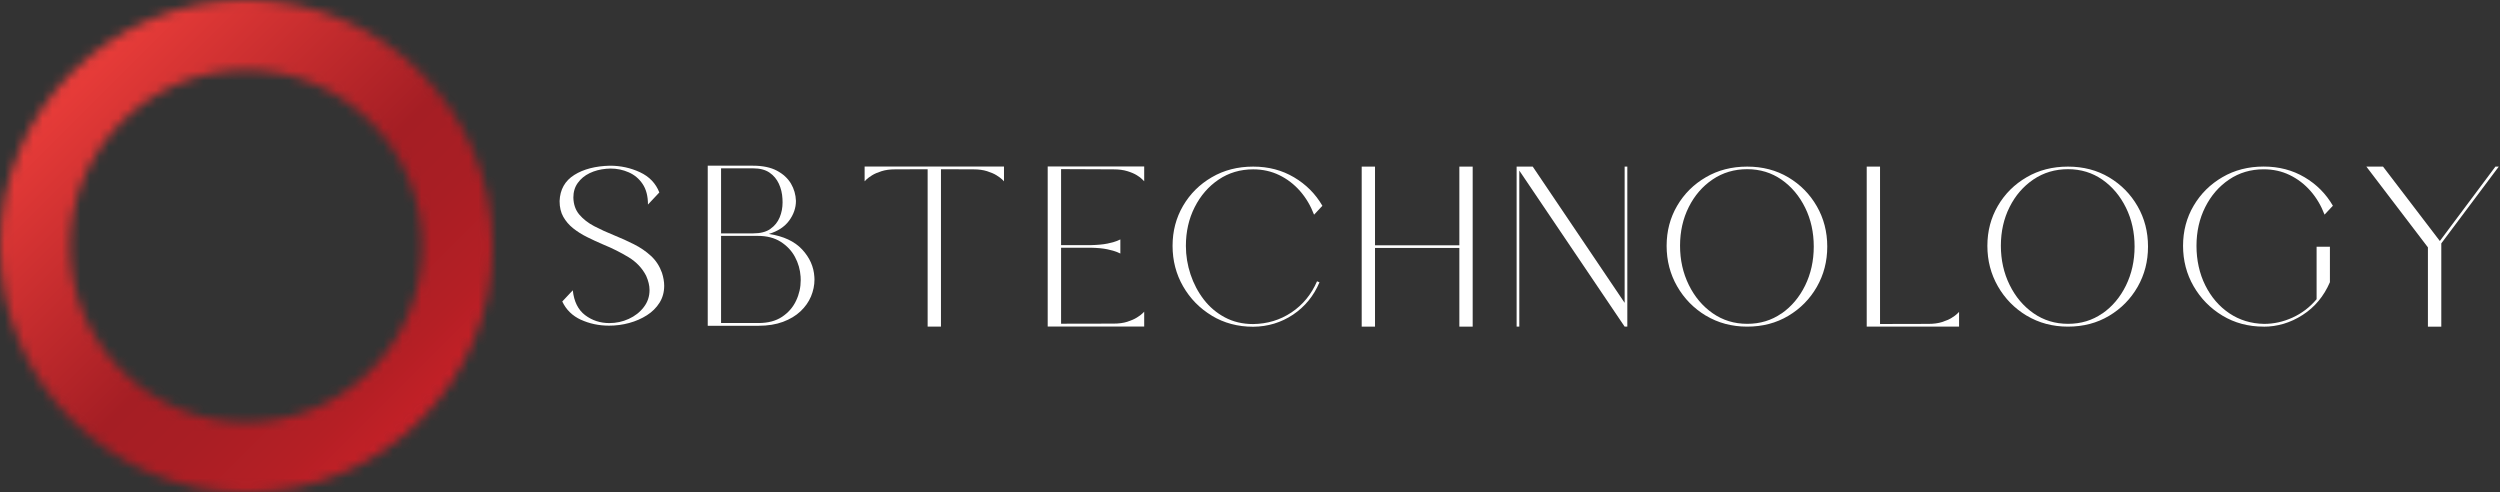 <svg width="264" height="52" viewBox="0 0 264 52" fill="none" xmlns="http://www.w3.org/2000/svg">
<rect x="0" y="0" width="264" height="52" fill="#333333" stroke="none"/>
<mask id="mask0_2150_12432" style="mask-type:luminance" maskUnits="userSpaceOnUse" x="0" y="0" width="52" height="52">
<path d="M7.4 26C7.4 15.746 15.743 7.403 25.997 7.403C36.25 7.403 44.594 15.746 44.594 26C44.594 36.254 36.25 44.597 25.997 44.597C15.743 44.597 7.4 36.254 7.4 26ZM0 26C0 40.337 11.663 52 26 52C40.337 52 52 40.334 52 26C52 11.666 40.337 0 26 0C11.663 0 0 11.663 0 26Z" fill="white"/>
</mask>
<g mask="url(#mask0_2150_12432)">
<path d="M25.998 -25.995L-26 26.004L25.998 78.003L77.998 26.004L25.998 -25.995Z" fill="url(#paint0_linear_2150_12432)"/>
</g>
<path d="M61.35 33.77C60.44 33.35 59.784 32.706 59.376 31.837L60.487 30.655C60.611 31.843 61.049 32.717 61.788 33.279C62.532 33.84 63.383 34.118 64.347 34.118C65.068 34.118 65.754 33.97 66.398 33.675C67.048 33.379 67.574 32.966 67.982 32.434C68.39 31.908 68.591 31.305 68.591 30.631C68.591 30.152 68.466 29.65 68.23 29.118C67.816 28.314 67.196 27.658 66.368 27.156C65.541 26.659 64.654 26.21 63.697 25.82C63.112 25.572 62.544 25.306 61.995 25.034C61.445 24.762 60.954 24.449 60.523 24.106C60.091 23.763 59.743 23.355 59.483 22.894C59.222 22.433 59.093 21.878 59.093 21.233C59.14 20.01 59.66 19.094 60.647 18.473C61.634 17.853 62.893 17.534 64.406 17.498C65.541 17.498 66.599 17.729 67.586 18.19C68.573 18.651 69.252 19.366 69.625 20.323L68.425 21.6C68.425 20.707 68.236 19.986 67.858 19.425C67.479 18.863 66.989 18.456 66.386 18.195C65.783 17.93 65.151 17.799 64.483 17.799L64.016 17.823C63.372 17.882 62.792 18.03 62.266 18.284C61.74 18.538 61.321 18.887 61.013 19.319C60.7 19.75 60.547 20.27 60.547 20.861C60.564 21.582 60.771 22.185 61.179 22.664C61.587 23.142 62.113 23.556 62.763 23.893C63.413 24.23 64.111 24.549 64.861 24.851C65.576 25.14 66.268 25.453 66.947 25.796C67.621 26.133 68.224 26.547 68.744 27.026C69.264 27.504 69.648 28.096 69.903 28.805C70.056 29.289 70.139 29.744 70.139 30.176C70.139 30.85 69.974 31.447 69.643 31.973C69.312 32.499 68.868 32.936 68.313 33.291C67.757 33.645 67.137 33.917 66.445 34.106C65.76 34.295 65.044 34.39 64.311 34.39C63.242 34.39 62.249 34.177 61.344 33.764L61.35 33.77Z" fill="white"/>
<path d="M74.737 34.396V17.498H79.525C80.542 17.498 81.381 17.675 82.043 18.024C82.705 18.379 83.195 18.834 83.526 19.389C83.857 19.951 84.029 20.56 84.052 21.216C84.052 21.949 83.81 22.646 83.331 23.302C82.853 23.952 82.137 24.419 81.192 24.703C82.734 24.939 83.905 25.483 84.703 26.34C85.5 27.197 85.932 28.16 85.997 29.242L86.009 29.514C86.009 30.123 85.885 30.72 85.642 31.305C85.394 31.89 85.028 32.41 84.531 32.877C84.04 33.344 83.42 33.71 82.681 33.988C81.942 34.26 81.085 34.402 80.104 34.402H74.737V34.396ZM81.351 24.171C81.8 23.858 82.126 23.456 82.332 22.959C82.539 22.463 82.64 21.931 82.64 21.369L82.628 20.991C82.598 20.418 82.474 19.892 82.25 19.407C82.025 18.922 81.7 18.526 81.257 18.225C80.814 17.924 80.234 17.776 79.513 17.776H76.144V24.644H79.549C80.299 24.644 80.902 24.49 81.351 24.177V24.171ZM82.587 33.456C83.243 33.019 83.739 32.451 84.064 31.76C84.395 31.068 84.555 30.341 84.555 29.579L84.543 29.212C84.496 28.468 84.295 27.776 83.946 27.126C83.597 26.476 83.089 25.944 82.439 25.53C81.783 25.117 80.985 24.91 80.039 24.91H76.144V34.112H80.098C81.097 34.112 81.931 33.894 82.587 33.456Z" fill="white"/>
<path d="M99.366 34.492H97.959V17.872L94.531 17.883C93.975 17.883 93.497 17.948 93.089 18.078C92.681 18.209 92.344 18.35 92.084 18.516C91.824 18.681 91.623 18.823 91.493 18.953L91.304 19.148V17.588H106.021V19.148L105.832 18.953C105.702 18.829 105.501 18.681 105.241 18.516C104.981 18.35 104.644 18.209 104.236 18.078C103.828 17.948 103.349 17.883 102.794 17.883L99.366 17.872V34.492Z" fill="white"/>
<path d="M120.827 34.48H110.637V17.582H120.827V19.142L120.637 18.953C120.513 18.817 120.318 18.669 120.052 18.504C119.786 18.339 119.449 18.197 119.042 18.073C118.634 17.948 118.155 17.884 117.599 17.884L112.05 17.86V25.886H115.194C115.903 25.869 116.488 25.815 116.949 25.721C117.41 25.626 117.747 25.532 117.966 25.437L118.309 25.283V26.773L117.966 26.619C117.747 26.524 117.41 26.43 116.949 26.329C116.494 26.229 115.909 26.176 115.194 26.158H112.05V34.184L117.599 34.173C118.155 34.173 118.634 34.108 119.042 33.978C119.449 33.847 119.786 33.7 120.052 33.534C120.318 33.369 120.513 33.227 120.637 33.103L120.827 32.914V34.462V34.48Z" fill="white"/>
<path d="M127.966 33.333C126.684 32.559 125.673 31.525 124.934 30.236C124.195 28.948 123.823 27.523 123.823 25.963C123.823 24.403 124.195 22.996 124.934 21.731C125.673 20.466 126.684 19.461 127.966 18.717C129.249 17.966 130.703 17.594 132.334 17.594C133.965 17.594 135.378 17.972 136.649 18.723C137.919 19.473 138.918 20.478 139.645 21.731L138.765 22.671C138.404 21.725 137.913 20.892 137.287 20.177C136.66 19.461 135.928 18.9 135.088 18.492C134.249 18.084 133.327 17.883 132.334 17.883C130.975 17.883 129.757 18.244 128.687 18.965C127.618 19.686 126.778 20.655 126.158 21.879C125.537 23.102 125.23 24.468 125.23 25.969C125.23 26.991 125.395 27.996 125.72 28.977C126.045 29.953 126.512 30.839 127.121 31.631C127.73 32.423 128.475 33.05 129.349 33.517C130.224 33.983 131.217 34.22 132.328 34.22C133.829 34.202 135.183 33.794 136.383 32.99C137.582 32.187 138.481 31.087 139.078 29.704L139.338 29.811C138.729 31.253 137.795 32.388 136.548 33.227C135.295 34.06 133.888 34.492 132.334 34.504C130.709 34.504 129.255 34.113 127.966 33.339V33.333Z" fill="white"/>
<path d="M155.515 34.492H154.108V26.182H145.201V34.492H143.795V17.594H145.201V25.904H154.108V17.594H155.515V34.492Z" fill="white"/>
<path d="M171.562 34.492L160.438 18.013V34.492H160.155V17.594H161.857L171.562 31.98V17.594H171.845V34.492H171.562Z" fill="white"/>
<path d="M180.138 33.333C178.855 32.559 177.845 31.525 177.106 30.236C176.367 28.948 175.995 27.523 175.995 25.963C175.995 24.403 176.367 22.996 177.106 21.731C177.845 20.466 178.855 19.461 180.138 18.717C181.42 17.966 182.874 17.594 184.506 17.594C186.137 17.594 187.573 17.972 188.85 18.729C190.126 19.491 191.125 20.508 191.858 21.784C192.591 23.061 192.958 24.479 192.958 26.04C192.958 27.6 192.591 29.013 191.858 30.295C191.125 31.572 190.121 32.594 188.85 33.351C187.573 34.113 186.125 34.492 184.506 34.492C182.886 34.492 181.426 34.102 180.138 33.327V33.333ZM188.129 33.109C189.187 32.37 190.014 31.389 190.623 30.148C191.226 28.912 191.533 27.541 191.533 26.04C191.533 24.538 191.232 23.167 190.623 21.932C190.014 20.697 189.187 19.71 188.129 18.971C187.071 18.238 185.865 17.866 184.506 17.866C183.146 17.866 181.929 18.226 180.859 18.947C179.789 19.668 178.95 20.638 178.335 21.861C177.721 23.084 177.413 24.45 177.413 25.951C177.413 27.452 177.721 28.829 178.335 30.082C178.95 31.335 179.789 32.334 180.859 33.079C181.929 33.824 183.14 34.196 184.506 34.196C185.871 34.196 187.077 33.83 188.129 33.097V33.109Z" fill="white"/>
<path d="M197.125 34.492V17.594H198.531V34.214L203.638 34.202C204.193 34.202 204.678 34.137 205.086 34.007C205.488 33.877 205.831 33.729 206.097 33.564C206.363 33.398 206.558 33.256 206.682 33.132L206.877 32.931V34.492H197.125Z" fill="white"/>
<path d="M214.01 33.333C212.728 32.559 211.717 31.525 210.978 30.236C210.24 28.948 209.867 27.523 209.867 25.963C209.867 24.403 210.24 22.996 210.978 21.731C211.717 20.466 212.728 19.461 214.01 18.717C215.293 17.966 216.747 17.594 218.378 17.594C220.009 17.594 221.446 17.972 222.722 18.729C223.999 19.491 224.998 20.508 225.731 21.784C226.464 23.061 226.83 24.479 226.83 26.04C226.83 27.6 226.464 29.013 225.731 30.295C224.998 31.572 223.993 32.594 222.722 33.351C221.446 34.113 219.998 34.492 218.378 34.492C216.759 34.492 215.299 34.102 214.01 33.327V33.333ZM222.007 33.109C223.065 32.37 223.893 31.389 224.501 30.148C225.104 28.912 225.412 27.541 225.412 26.04C225.412 24.538 225.11 23.167 224.501 21.932C223.893 20.697 223.065 19.71 222.007 18.971C220.949 18.238 219.744 17.866 218.384 17.866C217.025 17.866 215.807 18.226 214.737 18.947C213.668 19.668 212.828 20.638 212.214 21.861C211.599 23.084 211.292 24.45 211.292 25.951C211.292 27.452 211.599 28.829 212.214 30.082C212.828 31.335 213.668 32.334 214.737 33.079C215.807 33.824 217.019 34.196 218.384 34.196C219.749 34.196 220.955 33.83 222.007 33.097V33.109Z" fill="white"/>
<path d="M239.041 34.492C237.422 34.492 235.968 34.102 234.685 33.327C233.403 32.553 232.392 31.519 231.647 30.23C230.903 28.942 230.53 27.517 230.53 25.957C230.53 24.397 230.903 22.99 231.647 21.725C232.392 20.46 233.403 19.456 234.685 18.711C235.968 17.96 237.422 17.588 239.041 17.588C240.661 17.588 242.091 17.966 243.362 18.717C244.633 19.467 245.626 20.472 246.353 21.725L245.472 22.665C245.111 21.719 244.621 20.886 243.994 20.171C243.368 19.456 242.635 18.894 241.796 18.486C240.956 18.078 240.04 17.878 239.041 17.878C237.682 17.878 236.464 18.238 235.395 18.959C234.325 19.68 233.486 20.649 232.871 21.873C232.256 23.096 231.949 24.462 231.949 25.963C231.949 27.464 232.256 28.883 232.877 30.13C233.497 31.371 234.343 32.358 235.412 33.079C236.482 33.8 237.711 34.178 239.094 34.202C240.111 34.202 241.11 33.983 242.085 33.54C243.06 33.097 243.911 32.453 244.633 31.596V26.058H246.039V29.799C245.395 31.288 244.438 32.441 243.155 33.262C241.878 34.084 240.501 34.498 239.029 34.498L239.041 34.492Z" fill="white"/>
<path d="M256.388 34.492V26.122L249.887 17.594H251.648L257.647 25.449L263.516 17.594H263.871L257.801 25.703V34.498H256.394L256.388 34.492Z" fill="white"/>
<defs>
<linearGradient id="paint0_linear_2150_12432" x1="5.816" y1="6.186" x2="45.879" y2="46.249" gradientUnits="userSpaceOnUse">
<stop stop-color="#EF3F3B"/>
<stop offset="0.55" stop-color="#A51E24"/>
<stop offset="0.69" stop-color="#A91E24"/>
<stop offset="0.85" stop-color="#B51F25"/>
<stop offset="1" stop-color="#CB2128"/>
</linearGradient>
</defs>
</svg>
